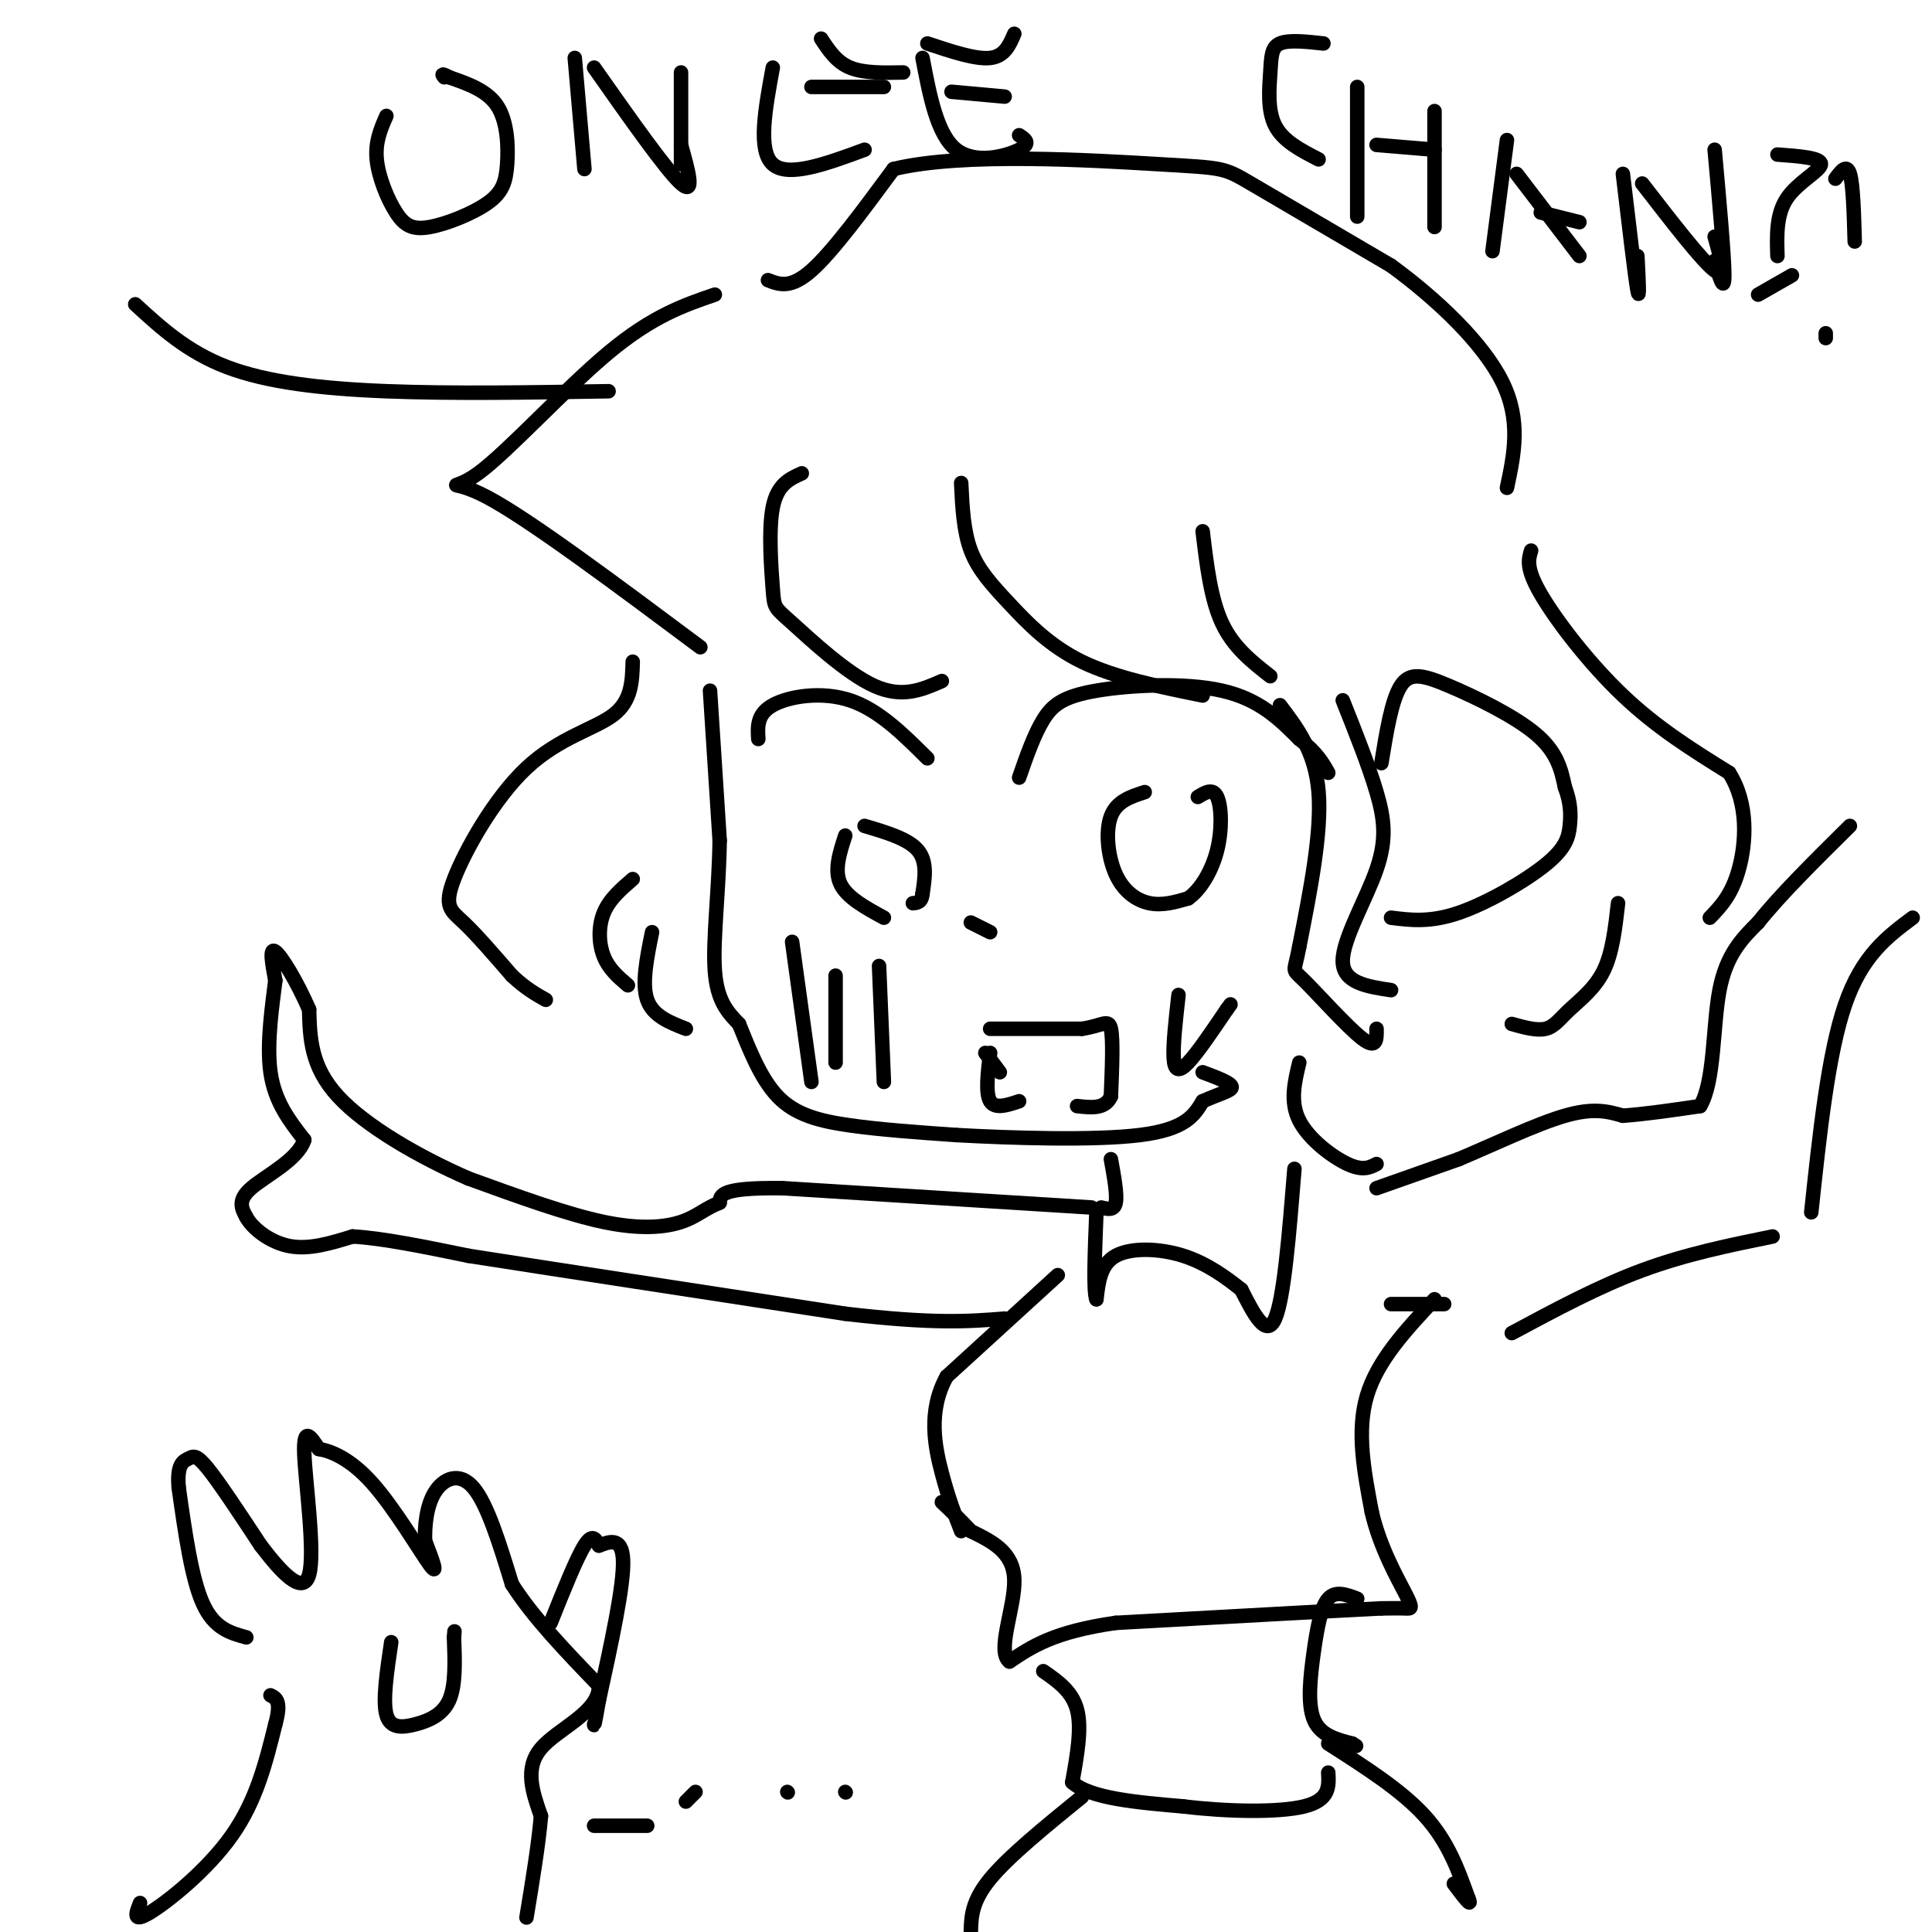 <svg viewBox='0 0 400 400' version='1.1' xmlns='http://www.w3.org/2000/svg' xmlns:xlink='http://www.w3.org/1999/xlink'><g fill='none' stroke='#000000' stroke-width='3' stroke-linecap='round' stroke-linejoin='round'><path d='M148,61c-6.446,2.208 -12.893,4.417 -22,12c-9.107,7.583 -20.875,20.542 -27,25c-6.125,4.458 -6.607,0.417 2,5c8.607,4.583 26.304,17.792 44,31'/><path d='M166,98c-2.528,1.140 -5.056,2.281 -6,7c-0.944,4.719 -0.305,13.018 0,17c0.305,3.982 0.274,3.649 4,7c3.726,3.351 11.207,10.386 17,13c5.793,2.614 9.896,0.807 14,-1'/><path d='M199,100c0.238,4.988 0.476,9.976 2,14c1.524,4.024 4.333,7.083 8,11c3.667,3.917 8.190,8.690 15,12c6.810,3.310 15.905,5.155 25,7'/><path d='M249,110c0.833,7.000 1.667,14.000 4,19c2.333,5.000 6.167,8.000 10,11'/><path d='M265,146c3.667,4.833 7.333,9.667 8,18c0.667,8.333 -1.667,20.167 -4,32'/><path d='M269,196c-1.071,5.798 -1.750,4.292 1,7c2.750,2.708 8.929,9.631 12,12c3.071,2.369 3.036,0.185 3,-2'/><path d='M278,145c2.690,6.750 5.381,13.500 7,19c1.619,5.500 2.167,9.750 0,16c-2.167,6.250 -7.048,14.500 -7,19c0.048,4.500 5.024,5.250 10,6'/><path d='M286,158c1.060,-6.530 2.119,-13.060 4,-16c1.881,-2.940 4.583,-2.292 10,0c5.417,2.292 13.548,6.226 18,10c4.452,3.774 5.226,7.387 6,11'/><path d='M324,163c1.215,3.185 1.254,5.648 1,8c-0.254,2.352 -0.799,4.595 -5,8c-4.201,3.405 -12.057,7.973 -18,10c-5.943,2.027 -9.971,1.514 -14,1'/><path d='M159,58c2.333,0.917 4.667,1.833 9,-2c4.333,-3.833 10.667,-12.417 17,-21'/><path d='M185,35c14.286,-3.512 41.500,-1.792 55,-1c13.500,0.792 13.286,0.655 19,4c5.714,3.345 17.357,10.173 29,17'/><path d='M288,55c9.578,7.000 19.022,16.000 23,24c3.978,8.000 2.489,15.000 1,22'/><path d='M317,114c-0.556,1.822 -1.111,3.644 2,9c3.111,5.356 9.889,14.244 17,21c7.111,6.756 14.556,11.378 22,16'/><path d='M358,160c4.133,6.489 3.467,14.711 2,20c-1.467,5.289 -3.733,7.644 -6,10'/><path d='M335,187c-0.583,5.137 -1.167,10.274 -3,14c-1.833,3.726 -4.917,6.042 -7,8c-2.083,1.958 -3.167,3.560 -5,4c-1.833,0.440 -4.417,-0.280 -7,-1'/><path d='M131,137c-0.107,4.046 -0.214,8.093 -4,11c-3.786,2.907 -11.252,4.676 -18,11c-6.748,6.324 -12.778,17.203 -15,23c-2.222,5.797 -0.635,6.514 2,9c2.635,2.486 6.317,6.743 10,11'/><path d='M106,202c2.833,2.667 4.917,3.833 7,5'/><path d='M131,182c-2.422,2.089 -4.844,4.178 -6,7c-1.156,2.822 -1.044,6.378 0,9c1.044,2.622 3.022,4.311 5,6'/><path d='M147,143c0.000,0.000 2.000,31.000 2,31'/><path d='M149,174c-0.133,10.333 -1.467,20.667 -1,27c0.467,6.333 2.733,8.667 5,11'/><path d='M153,212c1.952,4.762 4.333,11.167 8,15c3.667,3.833 8.619,5.095 15,6c6.381,0.905 14.190,1.452 22,2'/><path d='M198,235c11.289,0.622 28.511,1.178 38,0c9.489,-1.178 11.244,-4.089 13,-7'/><path d='M249,228c3.622,-1.622 6.178,-2.178 6,-3c-0.178,-0.822 -3.089,-1.911 -6,-3'/><path d='M135,193c-1.083,5.333 -2.167,10.667 -1,14c1.167,3.333 4.583,4.667 8,6'/><path d='M244,206c-0.578,5.133 -1.156,10.267 -1,13c0.156,2.733 1.044,3.067 3,1c1.956,-2.067 4.978,-6.533 8,-11'/><path d='M254,209c1.333,-1.833 0.667,-0.917 0,0'/><path d='M211,161c1.548,-4.452 3.095,-8.905 5,-12c1.905,-3.095 4.167,-4.833 11,-6c6.833,-1.167 18.238,-1.762 26,0c7.762,1.762 11.881,5.881 16,10'/><path d='M269,153c3.667,2.833 4.833,4.917 6,7'/><path d='M237,164c-2.911,0.940 -5.821,1.881 -7,5c-1.179,3.119 -0.625,8.417 1,12c1.625,3.583 4.321,5.452 7,6c2.679,0.548 5.339,-0.226 8,-1'/><path d='M246,186c2.548,-1.762 4.917,-5.667 6,-10c1.083,-4.333 0.881,-9.095 0,-11c-0.881,-1.905 -2.440,-0.952 -4,0'/><path d='M192,157c-5.044,-5.022 -10.089,-10.044 -16,-12c-5.911,-1.956 -12.689,-0.844 -16,1c-3.311,1.844 -3.156,4.422 -3,7'/><path d='M175,173c-1.167,3.583 -2.333,7.167 -1,10c1.333,2.833 5.167,4.917 9,7'/><path d='M179,171c4.500,1.333 9.000,2.667 11,5c2.000,2.333 1.500,5.667 1,9'/><path d='M191,185c-0.167,1.833 -1.083,1.917 -2,2'/><path d='M201,191c0.000,0.000 4.000,2.000 4,2'/><path d='M205,213c0.000,0.000 19.000,0.000 19,0'/><path d='M224,213c4.289,-0.622 5.511,-2.178 6,0c0.489,2.178 0.244,8.089 0,14'/><path d='M230,227c-1.167,2.667 -4.083,2.333 -7,2'/><path d='M204,218c0.000,0.000 3.000,4.000 3,4'/><path d='M205,218c-0.500,4.167 -1.000,8.333 0,10c1.000,1.667 3.500,0.833 6,0'/><path d='M164,195c0.000,0.000 4.000,29.000 4,29'/><path d='M173,202c0.000,0.000 0.000,18.000 0,18'/><path d='M182,200c0.000,0.000 1.000,24.000 1,24'/><path d='M269,220c-0.978,4.067 -1.956,8.133 0,12c1.956,3.867 6.844,7.533 10,9c3.156,1.467 4.578,0.733 6,0'/><path d='M230,240c0.667,3.667 1.333,7.333 1,9c-0.333,1.667 -1.667,1.333 -3,1'/><path d='M268,242c-1.083,13.417 -2.167,26.833 -4,31c-1.833,4.167 -4.417,-0.917 -7,-6'/><path d='M257,267c-3.012,-2.405 -7.042,-5.417 -12,-7c-4.958,-1.583 -10.845,-1.738 -14,0c-3.155,1.738 -3.577,5.369 -4,9'/><path d='M227,269c-0.667,-1.500 -0.333,-9.750 0,-18'/><path d='M285,246c0.000,0.000 17.000,-6.000 17,-6'/><path d='M302,240c7.000,-2.933 16.000,-7.267 22,-9c6.000,-1.733 9.000,-0.867 12,0'/><path d='M336,231c4.667,-0.333 10.333,-1.167 16,-2'/><path d='M352,229c3.022,-5.022 2.578,-16.578 4,-24c1.422,-7.422 4.711,-10.711 8,-14'/><path d='M364,191c4.500,-5.667 11.750,-12.833 19,-20'/><path d='M396,190c-5.250,3.917 -10.500,7.833 -14,18c-3.500,10.167 -5.250,26.583 -7,43'/><path d='M367,256c-9.000,1.833 -18.000,3.667 -27,7c-9.000,3.333 -18.000,8.167 -27,13'/><path d='M226,250c0.000,0.000 -64.000,-4.000 -64,-4'/><path d='M162,246c-12.833,-0.167 -12.917,1.417 -13,3'/><path d='M149,249c-3.202,1.262 -4.708,2.917 -8,4c-3.292,1.083 -8.369,1.595 -16,0c-7.631,-1.595 -17.815,-5.298 -28,-9'/><path d='M97,244c-10.089,-4.378 -21.311,-10.822 -27,-17c-5.689,-6.178 -5.844,-12.089 -6,-18'/><path d='M64,209c-2.489,-5.733 -5.711,-11.067 -7,-12c-1.289,-0.933 -0.644,2.533 0,6'/><path d='M57,203c-0.533,4.533 -1.867,12.867 -1,19c0.867,6.133 3.933,10.067 7,14'/><path d='M63,236c-1.311,4.133 -8.089,7.467 -11,10c-2.911,2.533 -1.956,4.267 -1,6'/><path d='M51,252c1.267,2.356 4.933,5.244 9,6c4.067,0.756 8.533,-0.622 13,-2'/><path d='M73,256c6.167,0.333 15.083,2.167 24,4'/><path d='M97,260c17.000,2.667 47.500,7.333 78,12'/><path d='M175,272c18.500,2.167 25.750,1.583 33,1'/><path d='M219,264c0.000,0.000 -23.000,21.000 -23,21'/><path d='M196,285c-3.978,7.178 -2.422,14.622 -1,20c1.422,5.378 2.711,8.689 4,12'/><path d='M299,270c0.000,0.000 -11.000,0.000 -11,0'/><path d='M297,269c-5.917,6.333 -11.833,12.667 -14,20c-2.167,7.333 -0.583,15.667 1,24'/><path d='M284,313c1.679,7.381 5.375,13.833 7,17c1.625,3.167 1.179,3.048 0,3c-1.179,-0.048 -3.089,-0.024 -5,0'/><path d='M286,333c-10.000,0.500 -32.500,1.750 -55,3'/><path d='M231,336c-12.833,1.833 -17.417,4.917 -22,8'/><path d='M209,344c-2.800,-2.089 1.200,-11.311 1,-17c-0.200,-5.689 -4.600,-7.844 -9,-10'/><path d='M201,317c-2.500,-2.667 -4.250,-4.333 -6,-6'/><path d='M281,331c-2.244,-0.857 -4.488,-1.714 -6,0c-1.512,1.714 -2.292,6.000 -3,11c-0.708,5.000 -1.345,10.714 0,14c1.345,3.286 4.673,4.143 8,5'/><path d='M280,361c1.333,0.833 0.667,0.417 0,0'/><path d='M216,346c3.000,2.083 6.000,4.167 7,8c1.000,3.833 0.000,9.417 -1,15'/><path d='M222,369c3.667,3.333 13.333,4.167 23,5'/><path d='M245,374c8.911,1.089 19.689,1.311 25,0c5.311,-1.311 5.156,-4.156 5,-7'/><path d='M275,361c7.583,4.833 15.167,9.667 20,15c4.833,5.333 6.917,11.167 9,17'/><path d='M304,393c1.000,2.333 -1.000,-0.333 -3,-3'/><path d='M224,372c-7.583,6.167 -15.167,12.333 -19,17c-3.833,4.667 -3.917,7.833 -4,11'/><path d='M29,394c-0.844,2.111 -1.689,4.222 2,2c3.689,-2.222 11.911,-8.778 17,-16c5.089,-7.222 7.044,-15.111 9,-23'/><path d='M57,357c1.333,-4.833 0.167,-5.417 -1,-6'/><path d='M51,339c-3.333,-0.917 -6.667,-1.833 -9,-7c-2.333,-5.167 -3.667,-14.583 -5,-24'/><path d='M37,308c-0.429,-5.000 1.000,-5.500 2,-6c1.000,-0.500 1.571,-1.000 4,2c2.429,3.000 6.714,9.500 11,16'/><path d='M54,320c4.060,5.310 8.708,10.583 10,6c1.292,-4.583 -0.774,-19.024 -1,-25c-0.226,-5.976 1.387,-3.488 3,-1'/><path d='M66,300c2.226,0.357 6.292,1.750 11,7c4.708,5.250 10.060,14.357 12,17c1.940,2.643 0.470,-1.179 -1,-5'/><path d='M88,319c-0.083,-2.738 0.208,-7.083 2,-10c1.792,-2.917 5.083,-4.405 8,-1c2.917,3.405 5.458,11.702 8,20'/><path d='M106,328c4.333,6.833 11.167,13.917 18,21'/><path d='M124,349c0.133,5.533 -8.533,8.867 -12,13c-3.467,4.133 -1.733,9.067 0,14'/><path d='M112,376c-0.500,5.833 -1.750,13.417 -3,21'/><path d='M114,336c2.667,-6.667 5.333,-13.333 7,-16c1.667,-2.667 2.333,-1.333 3,0'/><path d='M124,320c1.800,-0.622 4.800,-2.178 5,3c0.200,5.178 -2.400,17.089 -5,29'/><path d='M124,352c-1.000,5.667 -1.000,5.333 -1,5'/><path d='M81,340c-0.899,6.042 -1.798,12.083 -1,15c0.798,2.917 3.292,2.708 6,2c2.708,-0.708 5.631,-1.917 7,-5c1.369,-3.083 1.185,-8.042 1,-13'/><path d='M94,339c0.167,-2.167 0.083,-1.083 0,0'/><path d='M123,378c0.000,0.000 11.000,0.000 11,0'/><path d='M142,373c0.000,0.000 2.000,-2.000 2,-2'/><path d='M163,371c0.000,0.000 0.100,0.100 0.1,0.1'/><path d='M175,371c0.000,0.000 0.100,0.100 0.1,0.1'/><path d='M80,24c-1.175,2.679 -2.349,5.357 -2,9c0.349,3.643 2.223,8.250 4,11c1.777,2.750 3.457,3.643 7,3c3.543,-0.643 8.950,-2.822 12,-5c3.050,-2.178 3.744,-4.356 4,-8c0.256,-3.644 0.073,-8.756 -2,-12c-2.073,-3.244 -6.037,-4.622 -10,-6'/><path d='M93,16c-1.833,-1.000 -1.417,-0.500 -1,0'/><path d='M119,12c0.000,0.000 2.000,23.000 2,23'/><path d='M123,14c7.500,10.667 15.000,21.333 18,24c3.000,2.667 1.500,-2.667 0,-8'/><path d='M141,15c0.000,0.000 0.000,19.000 0,19'/><path d='M160,14c-1.583,8.583 -3.167,17.167 0,20c3.167,2.833 11.083,-0.083 19,-3'/><path d='M168,18c0.000,0.000 15.000,0.000 15,0'/><path d='M170,8c1.583,2.417 3.167,4.833 6,6c2.833,1.167 6.917,1.083 11,1'/><path d='M191,12c1.511,7.956 3.022,15.911 7,19c3.978,3.089 10.422,1.311 13,0c2.578,-1.311 1.289,-2.156 0,-3'/><path d='M197,19c0.000,0.000 11.000,1.000 11,1'/><path d='M192,9c5.000,1.667 10.000,3.333 13,3c3.000,-0.333 4.000,-2.667 5,-5'/><path d='M274,9c-3.601,-0.393 -7.202,-0.786 -9,0c-1.798,0.786 -1.792,2.750 -2,6c-0.208,3.250 -0.631,7.786 1,11c1.631,3.214 5.315,5.107 9,7'/><path d='M281,18c0.000,11.500 0.000,23.000 0,26c0.000,3.000 0.000,-2.500 0,-8'/><path d='M285,30c0.000,0.000 12.000,1.000 12,1'/><path d='M297,23c0.000,0.000 0.000,24.000 0,24'/><path d='M312,29c0.000,0.000 -3.000,23.000 -3,23'/><path d='M314,36c0.000,0.000 13.000,17.000 13,17'/><path d='M319,44c0.000,0.000 8.000,2.000 8,2'/><path d='M336,36c1.250,10.583 2.500,21.167 3,24c0.500,2.833 0.250,-2.083 0,-7'/><path d='M340,38c6.250,8.083 12.500,16.167 15,18c2.500,1.833 1.250,-2.583 0,-7'/><path d='M355,31c1.000,11.083 2.000,22.167 2,26c0.000,3.833 -1.000,0.417 -2,-3'/><path d='M368,32c4.533,0.333 9.067,0.667 9,2c-0.067,1.333 -4.733,3.667 -7,7c-2.267,3.333 -2.133,7.667 -2,12'/><path d='M364,61c0.000,0.000 7.000,-4.000 7,-4'/><path d='M380,37c1.167,-1.583 2.333,-3.167 3,-1c0.667,2.167 0.833,8.083 1,14'/><path d='M378,70c0.000,0.000 0.000,-1.000 0,-1'/><path d='M28,63c5.378,4.933 10.756,9.867 19,13c8.244,3.133 19.356,4.467 33,5c13.644,0.533 29.822,0.267 46,0'/></g>
</svg>